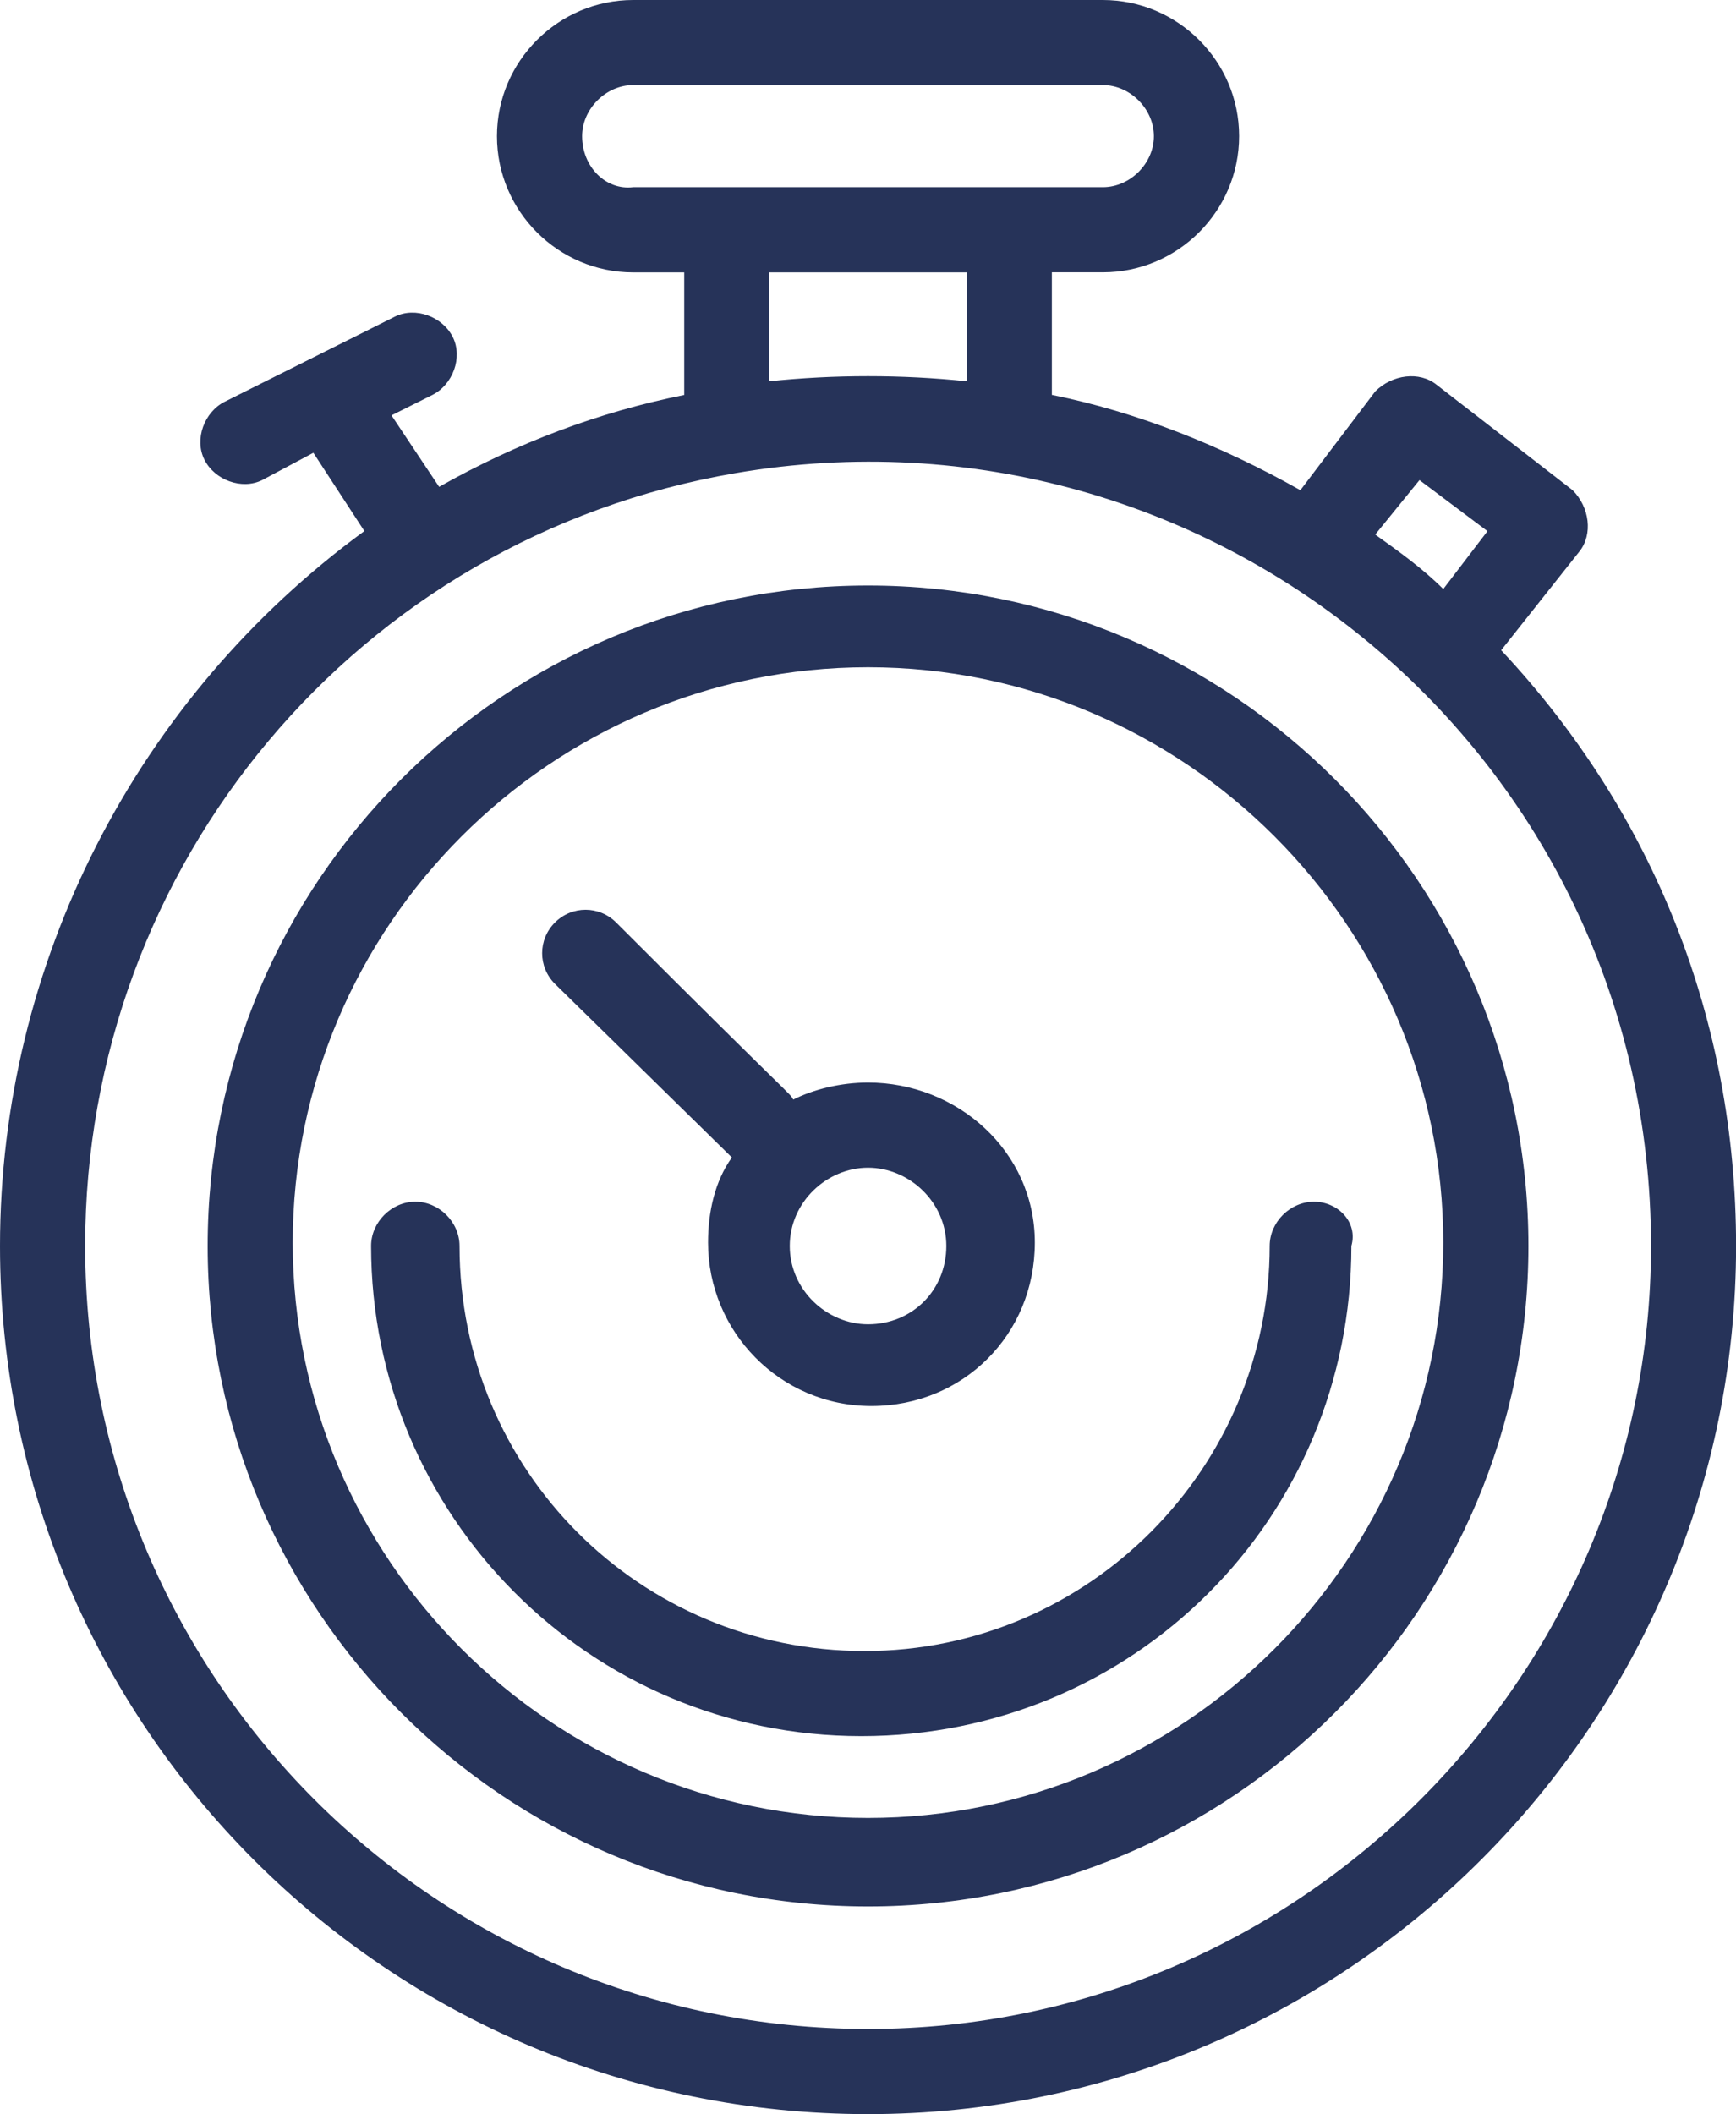 <svg xmlns="http://www.w3.org/2000/svg" id="Layer_1" data-name="Layer 1" viewBox="0 0 222.21 270.57"><defs><style>      .cls-1 {        fill: #263359;        stroke-width: 0px;      }    </style></defs><g id="_477_Clock_sports_stopwatch_time" data-name="477, Clock, sports, stopwatch, time"><g><path class="cls-1" d="m111.11,74.94c-46.62,0-84.53,37.91-84.53,84.53s37.91,84.53,84.53,84.53,84.53-37.91,84.53-84.53-37.91-84.53-84.53-84.53Zm0,157.73c-40.52,0-73.64-33.11-73.64-73.63s33.12-73.64,73.64-73.64,73.63,33.12,73.63,73.64-33.12,73.63-73.63,73.63Z"></path><path class="cls-1" d="m168.19,153.8c-3.05,0-5.67,2.62-5.67,5.66,0,28.32-23.09,51.85-51.85,51.85s-51.85-23.09-51.85-51.85c0-3.05-2.62-5.66-5.66-5.66s-5.66,2.62-5.66,5.66c0,34.42,27.88,62.74,62.74,62.74s62.74-27.88,62.74-62.74c.87-3.05-1.74-5.66-4.79-5.66Z"></path><path class="cls-1" d="m192.15,83.22l10.02-12.64c1.74-2.18,1.31-5.66-.87-7.84l-17.43-13.51c-2.18-1.74-5.66-1.31-7.84.87l-9.58,12.64c-10.02-5.66-20.92-10.02-31.81-12.2v-15.69h6.54c9.58,0,17.43-7.84,17.43-17.43S150.76,0,141.17,0h-60.13c-9.58,0-17.43,7.84-17.43,17.43s7.84,17.43,17.43,17.43h6.54v15.69c-10.89,2.18-21.35,6.1-31.37,11.76l-6.1-9.15,5.23-2.61c2.62-1.31,3.92-4.79,2.62-7.41-1.31-2.62-4.79-3.92-7.41-2.62l-21.78,10.89c-2.61,1.31-3.92,4.79-2.61,7.41,1.3,2.62,4.79,3.92,7.41,2.62l6.54-3.49,6.53,10.02C17.43,89.32,0,123.3,0,159.47c0,61.43,49.67,111.11,111.11,111.11s111.11-50.11,111.11-111.11c0-28.76-10.46-55.33-30.07-76.25Zm-10.46-21.78l8.71,6.54-5.66,7.41c-2.62-2.62-5.66-4.79-8.71-6.97l5.66-6.97ZM74.51,17.43c0-3.49,3.05-6.54,6.53-6.54h60.13c3.48,0,6.53,3.05,6.53,6.54s-3.05,6.53-6.53,6.53h-60.13c-3.49.43-6.53-2.61-6.53-6.53Zm23.96,31.37v-13.94h25.27v13.94c-8.28-.87-16.99-.87-25.27,0Zm12.64,210.88c-55.34,0-100.21-44.88-100.21-100.21,0-48.8,34.86-90.63,83.22-98.91,61-10.45,117.21,36.17,117.21,98.91,0,54.9-44.88,100.21-100.21,100.21Z"></path><path class="cls-1" d="m93.68,148.14c-2.18,3.05-3.05,6.97-3.05,10.89,0,11.33,9.15,20.92,20.91,20.92s20.92-9.15,20.92-20.92-10.02-20.48-21.35-20.48c-3.49,0-6.97.87-9.58,2.18-.44-.87.43.43-22.66-22.66-2.18-2.18-5.66-2.18-7.84,0-2.18,2.18-2.18,5.67,0,7.85,23.53,23.09,22.22,21.78,22.65,22.22Zm17.43,1.31c5.23,0,10.02,4.36,10.02,10.02s-4.36,10.02-10.02,10.02c-5.23,0-10.02-4.36-10.02-10.02s4.79-10.02,10.02-10.02Z"></path></g></g></svg>